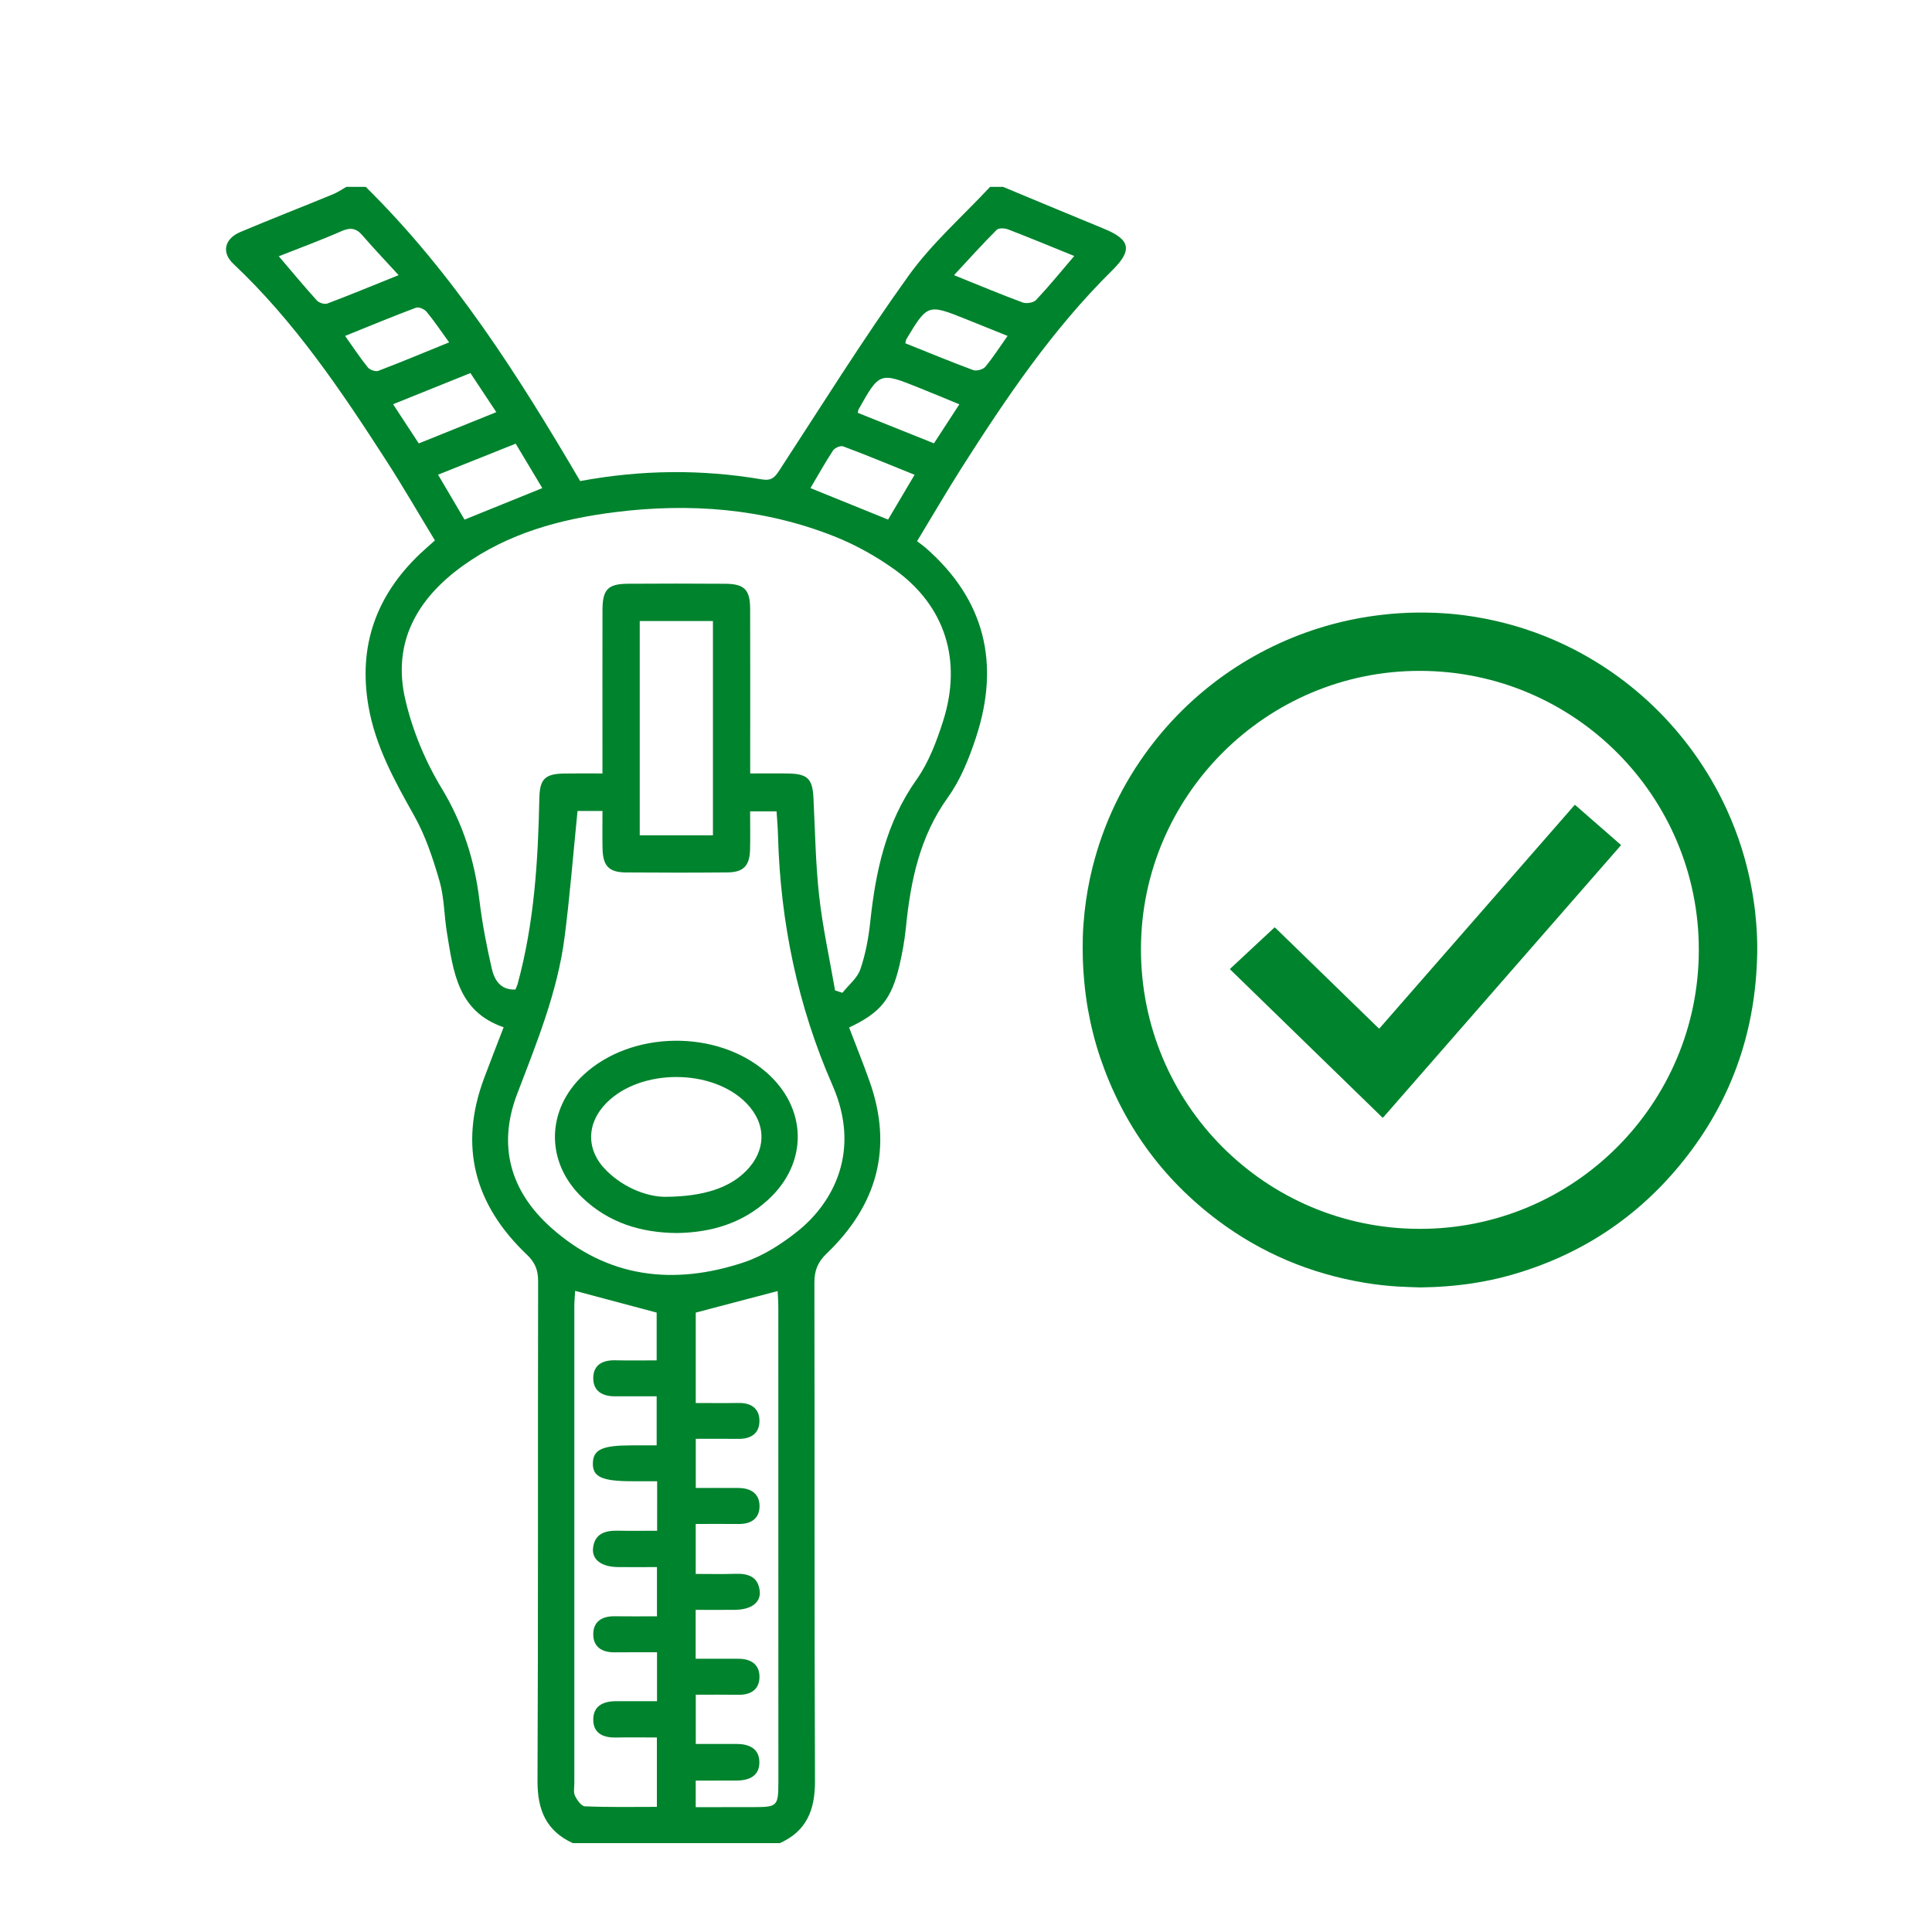 <?xml version="1.0" encoding="utf-8"?>
<!-- Generator: Adobe Illustrator 16.0.0, SVG Export Plug-In . SVG Version: 6.00 Build 0)  -->
<!DOCTYPE svg PUBLIC "-//W3C//DTD SVG 1.1//EN" "http://www.w3.org/Graphics/SVG/1.1/DTD/svg11.dtd">
<svg version="1.1" id="Camada_1" xmlns="http://www.w3.org/2000/svg" xmlns:xlink="http://www.w3.org/1999/xlink" x="0px" y="0px"
	 width="70px" height="70px" viewBox="0 0 70 70" enable-background="new 0 0 70 70" xml:space="preserve">
<g>
	<path fill-rule="evenodd" clip-rule="evenodd" fill="#00832D" d="M40.004,8.29c-1.223-0.501-2.441-1.013-3.662-1.52
		c-0.156,0-0.313,0-0.469,0c-0.994,1.067-2.112,2.047-2.956,3.223c-1.646,2.292-3.141,4.692-4.684,7.056
		c-0.166,0.252-0.283,0.379-0.637,0.319C25.426,17,23.25,17.017,21.021,17.43c-2.231-3.803-4.594-7.531-7.77-10.659
		c-0.234,0-0.469,0-0.703,0c-0.161,0.091-0.315,0.199-0.486,0.269c-1.115,0.458-2.239,0.896-3.351,1.365
		C8.133,8.648,8.018,9.147,8.452,9.556c2.224,2.096,3.913,4.604,5.554,7.15c0.608,0.943,1.17,1.917,1.752,2.875
		c-0.223,0.2-0.386,0.339-0.541,0.486c-1.587,1.511-2.243,3.335-1.868,5.514c0.25,1.452,0.945,2.706,1.656,3.971
		c0.413,0.733,0.685,1.56,0.92,2.373c0.172,0.594,0.165,1.236,0.266,1.852c0.231,1.41,0.384,2.872,2.057,3.442
		c-0.249,0.647-0.483,1.245-0.708,1.846c-0.927,2.479-0.336,4.6,1.547,6.391c0.296,0.279,0.411,0.557,0.41,0.959
		c-0.013,6.036,0.006,12.07-0.022,18.105c-0.005,1.047,0.306,1.814,1.278,2.26c2.501,0,5.001,0,7.501,0
		c0.981-0.438,1.28-1.217,1.274-2.258c-0.024-6.016-0.009-12.028-0.021-18.045c-0.001-0.439,0.116-0.744,0.446-1.061
		c1.817-1.743,2.414-3.814,1.554-6.234c-0.233-0.658-0.495-1.306-0.742-1.953c1.132-0.535,1.532-1.021,1.819-2.232
		c0.107-0.454,0.191-0.918,0.238-1.382c0.168-1.687,0.496-3.298,1.523-4.726c0.458-0.636,0.766-1.409,1.014-2.162
		c0.883-2.675,0.333-5-1.826-6.883c-0.088-0.076-0.186-0.143-0.306-0.235c0.554-0.912,1.062-1.788,1.604-2.642
		c1.618-2.541,3.299-5.031,5.454-7.158C41.037,9.069,40.967,8.685,40.004,8.29z M30.182,16.322c0.063-0.095,0.274-0.186,0.368-0.149
		c0.852,0.319,1.689,0.667,2.587,1.029c-0.347,0.585-0.657,1.111-0.96,1.623c-0.938-0.38-1.833-0.743-2.813-1.14
		C29.642,17.216,29.896,16.758,30.182,16.322z M19.649,17.685c-0.941,0.382-1.847,0.748-2.818,1.142
		c-0.307-0.521-0.612-1.038-0.959-1.628c0.949-0.38,1.861-0.744,2.812-1.124C19.015,16.629,19.324,17.142,19.649,17.685z
		 M11.48,10.886c-0.455-0.503-0.888-1.025-1.379-1.601c0.792-0.313,1.539-0.586,2.265-0.907c0.319-0.141,0.532-0.12,0.761,0.145
		c0.404,0.469,0.832,0.917,1.316,1.446c-0.912,0.367-1.743,0.711-2.584,1.029C11.758,11.036,11.558,10.972,11.48,10.886z
		 M13.707,13.436c-0.101,0.038-0.309-0.035-0.381-0.126c-0.28-0.346-0.526-0.721-0.823-1.139c0.877-0.354,1.718-0.703,2.57-1.023
		c0.099-0.036,0.303,0.052,0.381,0.146c0.272,0.328,0.51,0.685,0.819,1.11C15.363,12.774,14.54,13.119,13.707,13.436z
		 M15.173,16.066c-0.312-0.476-0.598-0.911-0.931-1.42c0.945-0.381,1.853-0.747,2.802-1.129c0.315,0.477,0.613,0.926,0.938,1.416
		C17.037,15.314,16.139,15.677,15.173,16.066z M23.809,55.462c-0.479,0-0.955,0.007-1.432-0.002
		c-0.457-0.008-0.832,0.108-0.89,0.631c-0.045,0.419,0.305,0.677,0.894,0.687c0.464,0.007,0.927,0,1.422,0c0,0.617,0,1.17,0,1.785
		c-0.538,0-1.041,0.004-1.544-0.002c-0.436-0.006-0.751,0.183-0.764,0.623c-0.014,0.476,0.302,0.686,0.766,0.683
		c0.504-0.005,1.007-0.003,1.544-0.003c0,0.605,0,1.158,0,1.773c-0.51,0-0.992,0.002-1.475,0c-0.469-0.002-0.843,0.168-0.835,0.684
		c0.008,0.484,0.366,0.641,0.814,0.633c0.484-0.01,0.968-0.002,1.491-0.002c0,0.854,0,1.645,0,2.514c-0.87,0-1.74,0.018-2.608-0.02
		c-0.128-0.004-0.285-0.227-0.359-0.381c-0.062-0.127-0.024-0.305-0.024-0.461c-0.001-5.758-0.001-11.516,0-17.271
		c0-0.188,0.02-0.377,0.029-0.563c1.015,0.271,1.952,0.521,2.954,0.787c0,0.496,0,1.068,0,1.732c-0.5,0-1,0.008-1.499-0.003
		c-0.457-0.011-0.798,0.164-0.798,0.646c-0.001,0.478,0.339,0.662,0.792,0.659c0.486-0.002,0.972,0,1.505,0c0,0.589,0,1.142,0,1.777
		c-0.291,0-0.596,0-0.9,0c-1.066,0-1.396,0.147-1.411,0.638c-0.016,0.506,0.325,0.662,1.436,0.662c0.287,0,0.574,0,0.893,0
		C23.809,54.275,23.809,54.814,23.809,55.462z M27.283,65.475c-0.679,0.002-1.356,0.002-2.076,0.002c0-0.338,0-0.617,0-0.963
		c0.515,0,0.996,0,1.479-0.002c0.468,0,0.843-0.171,0.827-0.689c-0.014-0.481-0.386-0.635-0.824-0.637c-0.482,0-0.966,0-1.48,0
		c0-0.617,0-1.17,0-1.783c0.539,0,1.041-0.006,1.547,0.002c0.438,0.009,0.749-0.186,0.761-0.625c0.013-0.477-0.312-0.682-0.771-0.68
		c-0.502,0.002-1.006,0-1.541,0c0-0.598,0-1.137,0-1.772c0.474,0,0.951,0.005,1.432-0.001c0.586-0.008,0.938-0.27,0.889-0.688
		c-0.061-0.525-0.434-0.633-0.895-0.617c-0.463,0.017-0.928,0.004-1.424,0.004c0-0.627,0-1.182,0-1.81
		c0.535,0,1.039-0.005,1.541,0.001c0.434,0.008,0.756-0.172,0.771-0.617c0.015-0.479-0.31-0.686-0.767-0.688
		c-0.504-0.005-1.006,0-1.543,0c0-0.615,0-1.168,0-1.781c0.527,0,1.031-0.005,1.535,0.002c0.465,0.007,0.783-0.198,0.772-0.673
		c-0.009-0.439-0.315-0.637-0.758-0.628c-0.504,0.009-1.009,0.002-1.55,0.002c0-1.142,0-2.224,0-3.276
		c0.986-0.262,1.955-0.517,2.968-0.781c0.009,0.197,0.024,0.404,0.024,0.611c0.002,5.723,0.002,11.443,0.002,17.168
		C28.201,65.445,28.171,65.475,27.283,65.475z M28.914,44.598c-0.584,0.469-1.254,0.901-1.957,1.137
		c-2.545,0.849-4.958,0.572-7.006-1.269c-1.452-1.304-1.933-2.944-1.214-4.829c0.71-1.859,1.467-3.705,1.721-5.696
		c0.191-1.489,0.309-2.987,0.467-4.558c0.273,0,0.555,0,0.904,0c0,0.473-0.008,0.917,0.002,1.36c0.013,0.63,0.229,0.862,0.839,0.867
		c1.23,0.01,2.461,0.011,3.691-0.001c0.575-0.005,0.801-0.24,0.815-0.828c0.012-0.446,0.002-0.893,0.002-1.384
		c0.323,0,0.604,0,0.958,0c0.02,0.288,0.045,0.591,0.053,0.895c0.088,3.137,0.713,6.151,1.975,9.032
		C31.205,41.697,30.195,43.566,28.914,44.598z M23.179,30.265c0-2.591,0-5.158,0-7.765c0.886,0,1.752,0,2.652,0
		c0,2.587,0,5.154,0,7.765C24.958,30.265,24.11,30.265,23.179,30.265z M34.17,26.126c-0.234,0.736-0.521,1.497-0.962,2.12
		c-1.108,1.562-1.483,3.321-1.678,5.165c-0.063,0.578-0.17,1.164-0.359,1.711c-0.11,0.319-0.426,0.567-0.648,0.849
		c-0.089-0.029-0.178-0.058-0.267-0.086c-0.197-1.141-0.448-2.277-0.577-3.425c-0.131-1.182-0.146-2.376-0.207-3.565
		c-0.034-0.672-0.214-0.856-0.895-0.869c-0.444-0.009-0.89-0.002-1.396-0.002c0-0.331,0-0.599,0-0.867
		c0-1.698,0.004-3.396-0.002-5.096c-0.003-0.699-0.209-0.906-0.909-0.91c-1.172-0.009-2.344-0.008-3.515-0.001
		c-0.73,0.005-0.924,0.206-0.926,0.953c-0.004,1.738-0.001,3.477-0.001,5.214c0,0.211,0,0.421,0,0.707
		c-0.496,0-0.938-0.006-1.381,0.002c-0.705,0.012-0.893,0.195-0.906,0.913c-0.046,2.268-0.187,4.523-0.79,6.726
		c-0.016,0.056-0.043,0.104-0.076,0.187c-0.541,0.027-0.765-0.348-0.859-0.765c-0.186-0.815-0.346-1.641-0.446-2.471
		c-0.176-1.453-0.599-2.784-1.37-4.058c-0.595-0.981-1.058-2.099-1.316-3.217c-0.478-2.057,0.423-3.646,2.083-4.84
		c1.646-1.184,3.538-1.696,5.511-1.944c2.713-0.341,5.381-0.139,7.941,0.873c0.771,0.305,1.521,0.722,2.194,1.205
		C34.244,21.949,34.871,23.924,34.17,26.126z M33.839,16.063c-0.944-0.379-1.855-0.744-2.76-1.106
		c0.016-0.072,0.015-0.095,0.021-0.11c0.77-1.37,0.77-1.371,2.208-0.793c0.468,0.187,0.933,0.382,1.451,0.595
		C34.443,15.138,34.15,15.585,33.839,16.063z M35.697,13.292c-0.082,0.098-0.318,0.16-0.439,0.116
		c-0.815-0.302-1.623-0.637-2.455-0.97c0.022-0.102,0.022-0.124,0.03-0.139c0.779-1.29,0.779-1.29,2.175-0.732
		c0.483,0.193,0.968,0.39,1.498,0.604C36.217,12.579,35.979,12.954,35.697,13.292z M37.541,10.867
		c-0.094,0.101-0.35,0.143-0.486,0.093c-0.805-0.297-1.593-0.629-2.489-0.99c0.534-0.576,1.026-1.123,1.545-1.642
		c0.072-0.074,0.293-0.063,0.416-0.016c0.781,0.301,1.557,0.623,2.395,0.963C38.438,9.841,38.008,10.371,37.541,10.867z"/>
	<path fill-rule="evenodd" clip-rule="evenodd" fill="#00832D" d="M21.146,38.941c-1.363,1.266-1.392,3.164-0.05,4.449
		c0.951,0.912,2.121,1.273,3.417,1.285c1.251-0.015,2.393-0.352,3.327-1.215c1.45-1.337,1.411-3.311-0.073-4.607
		C25.981,37.291,22.879,37.333,21.146,38.941z M27.035,42.423c-0.584,0.593-1.5,0.935-2.95,0.94
		c-0.533-0.002-1.417-0.254-2.121-0.959c-0.736-0.735-0.724-1.702,0.009-2.443c1.244-1.258,3.851-1.251,5.077,0.016
		C27.775,40.723,27.768,41.682,27.035,42.423z"/>
	<path fill-rule="evenodd" clip-rule="evenodd" fill="#00832D" d="M63.591,33.026c-0.047-0.394-0.11-0.784-0.192-1.17
		c-0.213-1.001-0.548-1.959-1.002-2.875c-1.349-2.705-3.625-4.809-6.409-5.925c-0.947-0.379-1.928-0.631-2.937-0.764
		c-0.358-0.046-0.716-0.076-1.076-0.089c-0.437-0.016-0.875-0.012-1.313,0.018c-0.359,0.026-0.714,0.064-1.072,0.119
		c-0.451,0.069-0.896,0.163-1.336,0.282c-2.647,0.719-4.964,2.288-6.606,4.475c-0.978,1.302-1.664,2.741-2.062,4.32
		c-0.135,0.536-0.23,1.081-0.29,1.629c-0.032,0.309-0.057,0.615-0.064,0.922c-0.014,0.521,0,1.04,0.049,1.557
		c0.031,0.344,0.074,0.686,0.133,1.024c0.107,0.602,0.254,1.192,0.449,1.771c0.814,2.399,2.227,4.367,4.251,5.891
		c1.592,1.195,3.377,1.942,5.342,2.268c0.397,0.065,0.794,0.111,1.196,0.135c0.271,0.017,0.543,0.021,0.814,0.032
		c0.314-0.005,0.63-0.017,0.942-0.042c0.316-0.023,0.631-0.06,0.943-0.107c0.448-0.069,0.892-0.16,1.328-0.282
		c2.552-0.711,4.665-2.095,6.316-4.162c1.684-2.106,2.56-4.522,2.663-7.215C63.686,34.231,63.657,33.627,63.591,33.026z
		 M51.413,44.524c-5.573-0.017-10.088-4.536-10.074-10.155c0.012-5.542,4.546-10.07,10.11-10.062
		c5.623,0.007,10.111,4.578,10.102,10.11C61.553,39.976,57.041,44.541,51.413,44.524z"/>
	<path fill-rule="evenodd" clip-rule="evenodd" fill="#00832D" d="M56.996,29.23c-0.735,0.839-1.469,1.679-2.2,2.519
		c-1.188,1.361-2.377,2.722-3.567,4.082c-0.396,0.455-0.794,0.91-1.193,1.366c-0.021,0.023-0.037,0.053-0.071,0.069
		c-0.024-0.021-0.046-0.042-0.067-0.061c-0.613-0.597-1.226-1.192-1.839-1.789c-0.604-0.584-1.206-1.171-1.807-1.756
		c-0.021-0.02-0.044-0.04-0.069-0.062c-0.534,0.499-1.066,0.993-1.596,1.487c-0.01,0.008-0.015,0.018-0.024,0.027
		c0.01,0.011,0.017,0.021,0.025,0.029c1.832,1.783,3.664,3.566,5.496,5.347c0.003,0.002,0.006,0.004,0.009,0.005
		c0.005,0,0.006,0,0.014,0.001c0.017-0.017,0.035-0.035,0.053-0.057c1.208-1.384,2.418-2.768,3.625-4.15
		c1.405-1.609,2.81-3.218,4.216-4.827c0.223-0.256,0.444-0.51,0.669-0.766c0.02-0.024,0.048-0.044,0.055-0.084
		c-0.554-0.482-1.104-0.965-1.663-1.452C57.037,29.187,57.016,29.209,56.996,29.23z"/>
</g>
</svg>
